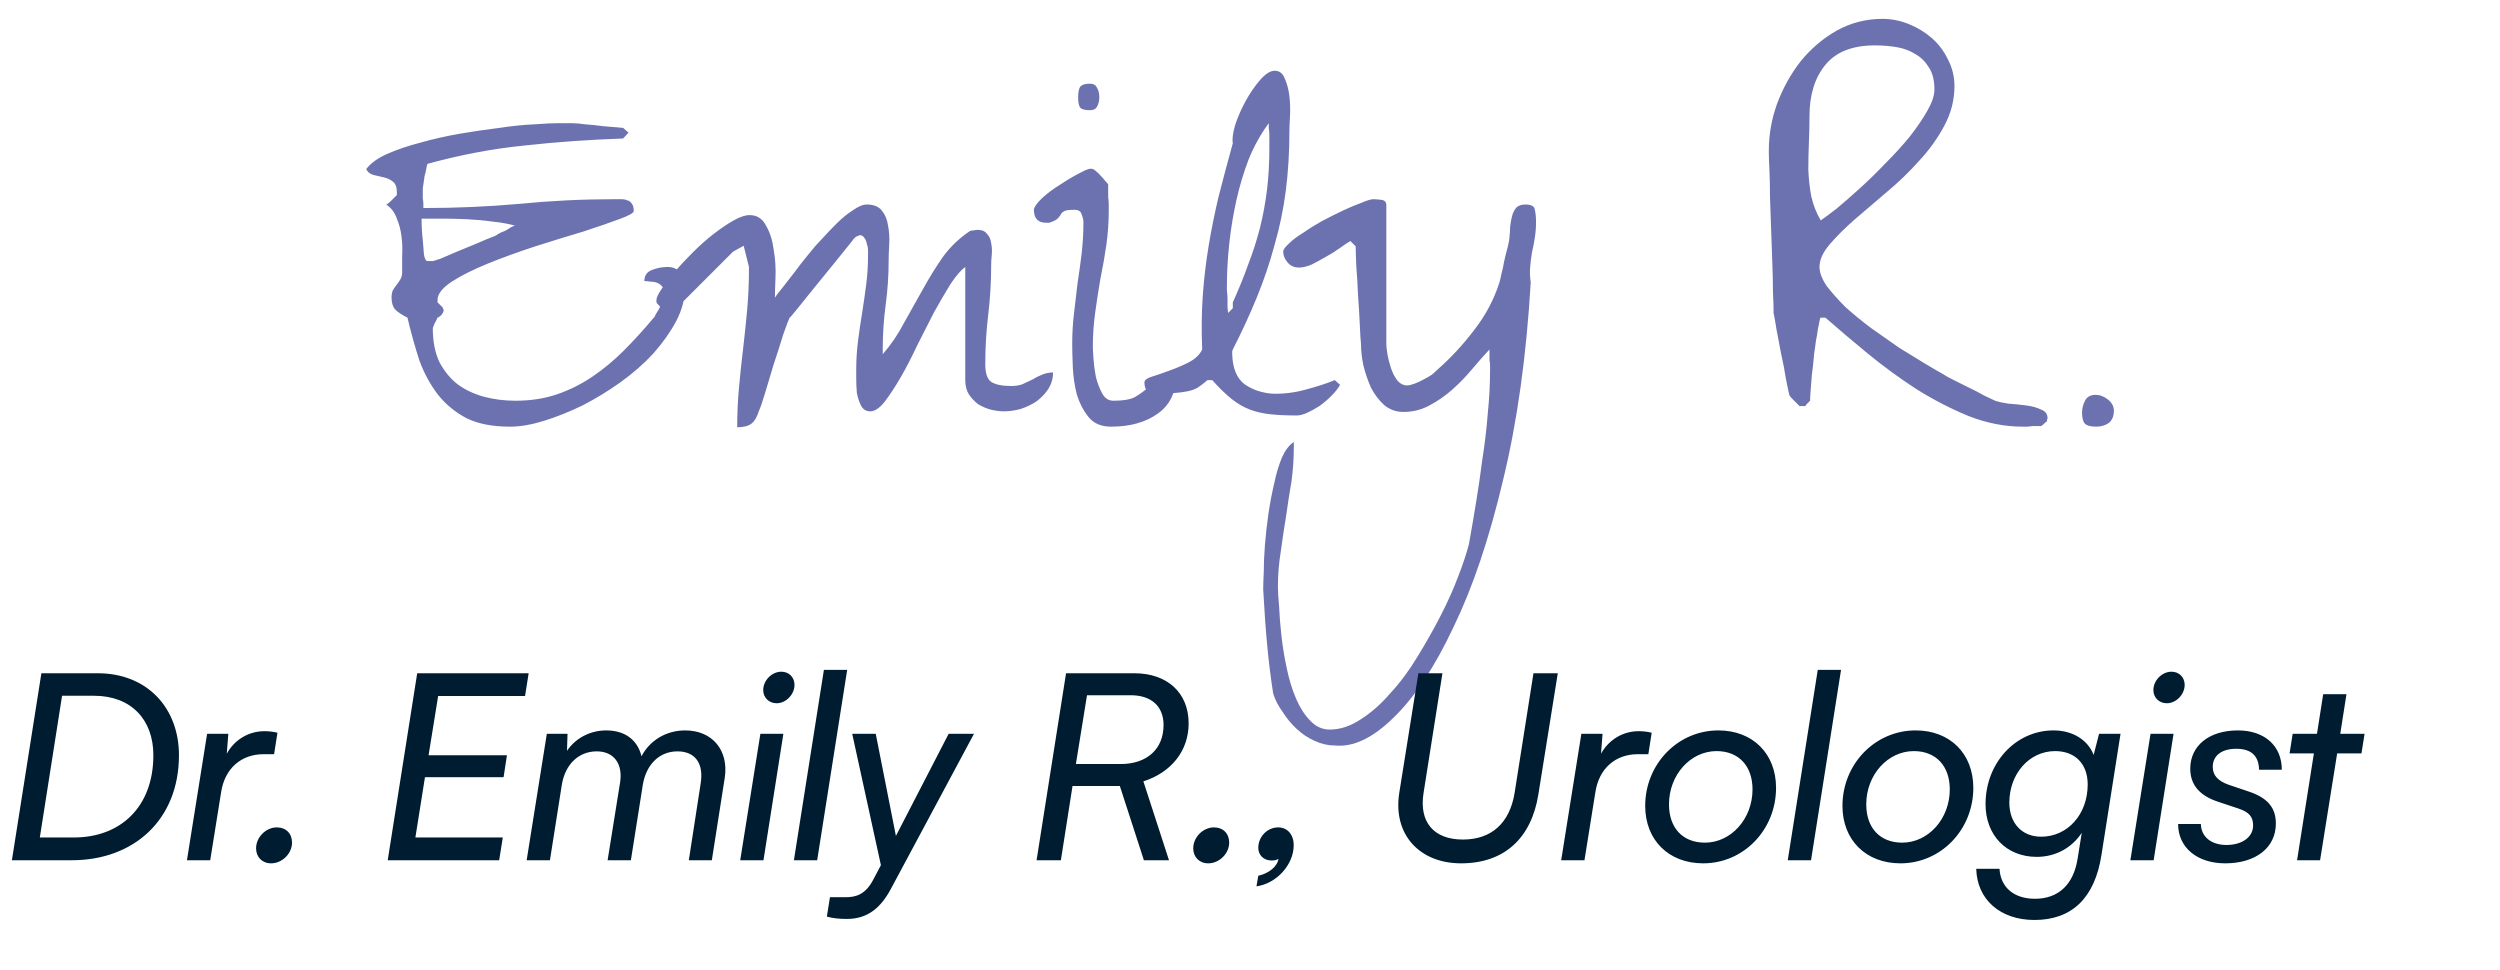 <svg width="116" height="45" viewBox="0 0 116 45" fill="none" xmlns="http://www.w3.org/2000/svg">
<path d="M18.906 14.739C18.651 14.611 18.46 14.484 18.332 14.356C18.223 14.228 18.168 14.046 18.168 13.809C18.168 13.681 18.186 13.572 18.223 13.481C18.277 13.39 18.332 13.308 18.387 13.235C18.46 13.144 18.523 13.053 18.578 12.961C18.633 12.87 18.66 12.761 18.66 12.633C18.66 12.415 18.66 12.159 18.66 11.868C18.678 11.576 18.669 11.284 18.633 10.993C18.596 10.683 18.523 10.4 18.414 10.145C18.323 9.872 18.159 9.653 17.922 9.489C17.977 9.471 18.059 9.407 18.168 9.297C18.296 9.17 18.378 9.088 18.414 9.051V8.997C18.414 8.997 18.414 8.987 18.414 8.969C18.414 8.951 18.414 8.933 18.414 8.915C18.414 8.678 18.35 8.514 18.223 8.422C18.113 8.331 17.977 8.267 17.812 8.231C17.667 8.194 17.512 8.158 17.348 8.122C17.184 8.085 17.065 7.994 16.992 7.848C17.193 7.575 17.521 7.338 17.977 7.137C18.432 6.937 18.943 6.764 19.508 6.618C20.091 6.454 20.693 6.317 21.312 6.208C21.951 6.098 22.57 6.007 23.172 5.934C23.773 5.843 24.311 5.788 24.785 5.77C25.259 5.734 25.633 5.715 25.906 5.715H26.535C26.699 5.715 26.909 5.734 27.164 5.77C27.438 5.788 27.702 5.816 27.957 5.852C28.212 5.87 28.431 5.889 28.613 5.907C28.814 5.925 28.914 5.934 28.914 5.934L29.16 6.153L28.914 6.426C27.328 6.481 25.797 6.59 24.32 6.754C22.862 6.9 21.367 7.183 19.836 7.602C19.818 7.639 19.799 7.711 19.781 7.821C19.763 7.93 19.736 8.049 19.699 8.176C19.681 8.304 19.663 8.431 19.645 8.559C19.626 8.668 19.617 8.741 19.617 8.778C19.617 8.814 19.617 8.878 19.617 8.969C19.617 9.042 19.617 9.124 19.617 9.215C19.635 9.306 19.645 9.389 19.645 9.461C19.645 9.534 19.645 9.598 19.645 9.653C21.139 9.653 22.616 9.589 24.074 9.461C25.533 9.316 27.009 9.243 28.504 9.243C28.613 9.243 28.723 9.243 28.832 9.243C28.941 9.243 29.033 9.261 29.105 9.297C29.197 9.316 29.27 9.37 29.324 9.461C29.379 9.534 29.406 9.644 29.406 9.79C29.406 9.881 29.178 10.008 28.723 10.172C28.285 10.336 27.729 10.528 27.055 10.747C26.38 10.947 25.642 11.175 24.84 11.43C24.056 11.685 23.327 11.95 22.652 12.223C21.978 12.497 21.413 12.779 20.957 13.071C20.52 13.363 20.301 13.645 20.301 13.918V14.001C20.301 14.001 20.301 14.01 20.301 14.028C20.319 14.046 20.365 14.092 20.438 14.165C20.51 14.219 20.547 14.265 20.547 14.301C20.547 14.319 20.556 14.329 20.574 14.329V14.383C20.574 14.402 20.583 14.411 20.602 14.411C20.602 14.411 20.592 14.42 20.574 14.438C20.574 14.438 20.574 14.447 20.574 14.465C20.556 14.484 20.547 14.502 20.547 14.52C20.547 14.538 20.51 14.584 20.438 14.657C20.365 14.711 20.319 14.739 20.301 14.739C20.283 14.793 20.237 14.885 20.164 15.012C20.109 15.14 20.082 15.213 20.082 15.231C20.082 15.832 20.182 16.352 20.383 16.79C20.602 17.209 20.884 17.555 21.23 17.829C21.577 18.084 21.978 18.275 22.434 18.403C22.908 18.53 23.4 18.594 23.91 18.594C24.621 18.594 25.268 18.494 25.852 18.294C26.435 18.093 26.982 17.82 27.492 17.473C28.003 17.127 28.486 16.726 28.941 16.27C29.415 15.796 29.88 15.286 30.336 14.739C30.354 14.739 30.381 14.693 30.418 14.602C30.473 14.511 30.527 14.42 30.582 14.329C30.637 14.219 30.682 14.119 30.719 14.028C30.773 13.918 30.801 13.845 30.801 13.809C30.801 13.791 30.801 13.754 30.801 13.7C30.819 13.627 30.828 13.572 30.828 13.536C30.828 13.426 30.792 13.344 30.719 13.29C30.664 13.217 30.591 13.162 30.5 13.126C30.409 13.089 30.309 13.071 30.199 13.071C30.108 13.053 30.008 13.043 29.898 13.043C29.898 12.788 30.017 12.615 30.254 12.524C30.491 12.433 30.728 12.387 30.965 12.387C31.238 12.387 31.439 12.478 31.566 12.661C31.712 12.843 31.785 13.071 31.785 13.344C31.785 13.855 31.648 14.374 31.375 14.903C31.102 15.413 30.746 15.915 30.309 16.407C29.871 16.881 29.361 17.327 28.777 17.747C28.212 18.148 27.629 18.503 27.027 18.813C26.426 19.105 25.833 19.342 25.25 19.524C24.667 19.706 24.138 19.797 23.664 19.797C22.862 19.797 22.197 19.67 21.668 19.415C21.139 19.141 20.693 18.776 20.328 18.321C19.963 17.847 19.672 17.309 19.453 16.707C19.253 16.088 19.07 15.431 18.906 14.739ZM19.562 10.145C19.562 10.528 19.581 10.856 19.617 11.129C19.635 11.385 19.654 11.613 19.672 11.813C19.708 12.014 19.763 12.114 19.836 12.114H20.082C20.1 12.114 20.219 12.077 20.438 12.004C20.656 11.913 20.912 11.804 21.203 11.676C21.513 11.549 21.823 11.421 22.133 11.293C22.461 11.148 22.725 11.038 22.926 10.965C22.98 10.947 23.044 10.911 23.117 10.856C23.208 10.801 23.309 10.756 23.418 10.719C23.527 10.665 23.619 10.61 23.691 10.555C23.783 10.501 23.855 10.473 23.91 10.473C23.582 10.382 23.227 10.318 22.844 10.282C22.461 10.227 22.069 10.191 21.668 10.172C21.285 10.154 20.902 10.145 20.52 10.145C20.155 10.145 19.836 10.145 19.562 10.145ZM34.752 12.387L34.506 11.403L34.014 11.676L31.171 14.52C31.152 14.538 31.088 14.52 30.979 14.465C30.852 14.392 30.76 14.338 30.706 14.301C30.669 14.265 30.624 14.219 30.569 14.165C30.496 14.092 30.459 14.046 30.459 14.028V13.918C30.459 13.809 30.542 13.636 30.706 13.399C30.852 13.162 31.052 12.898 31.307 12.606C31.562 12.314 31.845 12.014 32.155 11.704C32.483 11.376 32.802 11.093 33.112 10.856C33.44 10.601 33.75 10.391 34.042 10.227C34.333 10.063 34.579 9.981 34.78 9.981C35.126 9.981 35.381 10.145 35.545 10.473C35.728 10.783 35.846 11.157 35.901 11.594C35.974 12.014 36.001 12.442 35.983 12.879C35.965 13.299 35.956 13.609 35.956 13.809C36.01 13.718 36.129 13.563 36.311 13.344C36.493 13.107 36.685 12.861 36.885 12.606C37.086 12.332 37.277 12.086 37.459 11.868C37.642 11.649 37.769 11.494 37.842 11.403C37.897 11.348 38.016 11.22 38.198 11.02C38.398 10.801 38.608 10.582 38.827 10.364C39.064 10.127 39.31 9.926 39.565 9.762C39.82 9.58 40.039 9.489 40.221 9.489C40.549 9.489 40.786 9.589 40.932 9.79C41.078 9.972 41.169 10.2 41.206 10.473C41.26 10.747 41.279 11.038 41.26 11.348C41.242 11.64 41.233 11.886 41.233 12.086C41.233 12.779 41.187 13.463 41.096 14.137C41.005 14.812 40.959 15.504 40.959 16.215V16.434C41.342 15.997 41.67 15.514 41.944 14.985C42.236 14.456 42.527 13.937 42.819 13.426C43.111 12.898 43.42 12.396 43.749 11.922C44.095 11.448 44.514 11.047 45.006 10.719C45.043 10.701 45.098 10.692 45.17 10.692C45.262 10.674 45.325 10.665 45.362 10.665C45.562 10.665 45.708 10.728 45.799 10.856C45.909 10.965 45.973 11.111 45.991 11.293C46.027 11.457 46.036 11.631 46.018 11.813C46 11.995 45.991 12.15 45.991 12.278C45.991 13.062 45.945 13.836 45.854 14.602C45.763 15.349 45.717 16.115 45.717 16.899C45.717 17.318 45.809 17.592 45.991 17.719C46.191 17.847 46.501 17.911 46.92 17.911C47.121 17.911 47.294 17.883 47.44 17.829C47.604 17.756 47.759 17.683 47.905 17.61C48.051 17.519 48.197 17.446 48.342 17.391C48.506 17.318 48.68 17.282 48.862 17.282C48.862 17.555 48.789 17.81 48.643 18.047C48.497 18.266 48.315 18.457 48.096 18.622C47.877 18.767 47.631 18.886 47.358 18.977C47.084 19.05 46.829 19.086 46.592 19.086C46.392 19.086 46.182 19.059 45.963 19.004C45.763 18.95 45.572 18.868 45.389 18.758C45.225 18.631 45.079 18.476 44.952 18.294C44.842 18.111 44.788 17.892 44.788 17.637V12.387C44.587 12.533 44.359 12.797 44.104 13.18C43.867 13.563 43.612 14.001 43.338 14.493C43.083 14.985 42.819 15.504 42.545 16.051C42.29 16.598 42.035 17.09 41.78 17.528C41.525 17.965 41.279 18.339 41.042 18.649C40.805 18.941 40.586 19.086 40.385 19.086C40.185 19.086 40.039 18.995 39.948 18.813C39.857 18.631 39.793 18.43 39.756 18.211C39.738 17.974 39.729 17.756 39.729 17.555C39.729 17.355 39.729 17.218 39.729 17.145C39.729 16.707 39.756 16.27 39.811 15.832C39.866 15.395 39.93 14.957 40.002 14.52C40.075 14.064 40.139 13.618 40.194 13.18C40.249 12.743 40.276 12.305 40.276 11.868C40.276 11.813 40.276 11.731 40.276 11.622C40.276 11.512 40.258 11.412 40.221 11.321C40.203 11.211 40.167 11.12 40.112 11.047C40.057 10.956 39.984 10.911 39.893 10.911C39.875 10.911 39.857 10.92 39.838 10.938C39.838 10.938 39.829 10.938 39.811 10.938C39.811 10.956 39.793 10.965 39.756 10.965C39.738 10.965 39.702 10.993 39.647 11.047C39.592 11.102 39.556 11.148 39.538 11.184C39.337 11.439 39.073 11.767 38.745 12.168C38.417 12.569 38.098 12.961 37.788 13.344C37.478 13.727 37.213 14.055 36.995 14.329C36.776 14.602 36.657 14.739 36.639 14.739C36.584 14.848 36.484 15.113 36.338 15.532C36.211 15.951 36.065 16.407 35.901 16.899C35.755 17.373 35.618 17.829 35.491 18.266C35.363 18.685 35.272 18.95 35.217 19.059C35.126 19.351 35.008 19.551 34.862 19.661C34.716 19.77 34.497 19.825 34.206 19.825C34.206 19.205 34.233 18.594 34.288 17.993C34.342 17.391 34.406 16.79 34.479 16.188C34.552 15.568 34.616 14.957 34.67 14.356C34.725 13.736 34.752 13.107 34.752 12.469V12.387ZM49.751 15.942C49.751 15.468 49.778 15.003 49.833 14.547C49.888 14.073 49.943 13.609 49.997 13.153C50.07 12.679 50.134 12.214 50.189 11.758C50.243 11.284 50.271 10.801 50.271 10.309C50.271 10.2 50.243 10.081 50.189 9.954C50.152 9.808 50.043 9.735 49.861 9.735C49.623 9.735 49.468 9.753 49.396 9.79C49.323 9.826 49.268 9.872 49.232 9.926C49.213 9.981 49.168 10.045 49.095 10.118C49.04 10.191 48.903 10.264 48.685 10.336H48.548C48.165 10.336 47.974 10.136 47.974 9.735C47.974 9.625 48.092 9.452 48.329 9.215C48.584 8.978 48.876 8.76 49.204 8.559C49.532 8.34 49.842 8.158 50.134 8.012C50.426 7.848 50.617 7.793 50.708 7.848C50.745 7.848 50.799 7.885 50.872 7.958C50.945 8.012 51.018 8.085 51.091 8.176C51.164 8.249 51.228 8.322 51.282 8.395C51.355 8.468 51.401 8.523 51.419 8.559C51.419 8.596 51.419 8.668 51.419 8.778C51.419 8.887 51.419 9.006 51.419 9.133C51.437 9.261 51.446 9.389 51.446 9.516C51.446 9.625 51.446 9.708 51.446 9.762C51.446 10.291 51.41 10.819 51.337 11.348C51.264 11.859 51.173 12.378 51.064 12.907C50.972 13.435 50.89 13.964 50.818 14.493C50.745 15.021 50.708 15.55 50.708 16.079C50.708 16.17 50.717 16.352 50.736 16.625C50.754 16.899 50.79 17.181 50.845 17.473C50.918 17.765 51.018 18.029 51.146 18.266C51.273 18.485 51.446 18.594 51.665 18.594C52.103 18.594 52.431 18.54 52.65 18.43C52.868 18.303 53.06 18.166 53.224 18.02C53.388 17.874 53.561 17.747 53.743 17.637C53.944 17.51 54.217 17.446 54.564 17.446C54.564 18.211 54.281 18.795 53.716 19.196C53.151 19.597 52.431 19.797 51.556 19.797C51.1 19.797 50.754 19.651 50.517 19.36C50.28 19.068 50.097 18.722 49.97 18.321C49.861 17.901 49.797 17.473 49.778 17.036C49.76 16.598 49.751 16.234 49.751 15.942ZM50.025 4.512C50.025 4.312 50.052 4.157 50.107 4.047C50.179 3.938 50.334 3.883 50.571 3.883C50.736 3.883 50.845 3.947 50.9 4.075C50.972 4.184 51.009 4.33 51.009 4.512C51.009 4.676 50.972 4.822 50.9 4.95C50.845 5.059 50.736 5.114 50.571 5.114C50.334 5.114 50.179 5.068 50.107 4.977C50.052 4.868 50.025 4.713 50.025 4.512ZM53.101 17.747C53.101 17.637 53.22 17.546 53.457 17.473C53.694 17.4 53.958 17.309 54.25 17.2C54.56 17.09 54.86 16.963 55.152 16.817C55.462 16.653 55.672 16.452 55.781 16.215C55.745 15.34 55.754 14.511 55.808 13.727C55.863 12.943 55.954 12.168 56.082 11.403C56.209 10.637 56.364 9.872 56.547 9.106C56.747 8.322 56.966 7.502 57.203 6.645C57.166 6.463 57.203 6.18 57.312 5.797C57.44 5.415 57.604 5.041 57.804 4.676C58.005 4.312 58.224 3.993 58.461 3.719C58.716 3.428 58.944 3.282 59.144 3.282C59.363 3.282 59.518 3.4 59.609 3.637C59.718 3.874 59.791 4.148 59.828 4.458C59.864 4.767 59.873 5.086 59.855 5.415C59.837 5.724 59.828 5.961 59.828 6.125C59.828 7.055 59.773 7.958 59.664 8.833C59.554 9.689 59.381 10.528 59.144 11.348C58.925 12.168 58.652 12.98 58.324 13.782C57.996 14.584 57.622 15.395 57.203 16.215C57.203 16.215 57.194 16.243 57.175 16.297C57.175 16.352 57.175 16.398 57.175 16.434C57.194 17.09 57.385 17.555 57.75 17.829C58.114 18.084 58.543 18.23 59.035 18.266C59.545 18.284 60.065 18.221 60.593 18.075C61.14 17.929 61.587 17.783 61.933 17.637L62.179 17.856C62.088 18.02 61.952 18.193 61.769 18.375C61.605 18.54 61.423 18.695 61.222 18.84C61.022 18.968 60.821 19.077 60.621 19.169C60.438 19.241 60.293 19.278 60.183 19.278C59.709 19.278 59.299 19.26 58.953 19.223C58.606 19.187 58.287 19.114 57.996 19.004C57.704 18.895 57.422 18.731 57.148 18.512C56.875 18.294 56.574 18.002 56.246 17.637H56.027C55.863 17.783 55.708 17.901 55.562 17.993C55.435 18.066 55.28 18.12 55.097 18.157C54.915 18.193 54.705 18.221 54.468 18.239C54.25 18.239 53.995 18.239 53.703 18.239C53.502 18.239 53.356 18.211 53.265 18.157C53.156 18.084 53.101 17.947 53.101 17.747ZM58.871 5.715C58.506 6.208 58.196 6.764 57.941 7.383C57.704 8.003 57.513 8.641 57.367 9.297C57.221 9.954 57.112 10.619 57.039 11.293C56.966 11.968 56.929 12.615 56.929 13.235C56.929 13.271 56.929 13.353 56.929 13.481C56.948 13.609 56.957 13.745 56.957 13.891C56.957 14.019 56.957 14.146 56.957 14.274C56.975 14.402 56.984 14.484 56.984 14.52C57.002 14.502 57.039 14.465 57.093 14.411C57.148 14.356 57.185 14.319 57.203 14.301V14.028C57.476 13.426 57.713 12.843 57.914 12.278C58.133 11.713 58.315 11.148 58.461 10.582C58.606 9.999 58.716 9.407 58.789 8.805C58.862 8.204 58.898 7.556 58.898 6.864C58.898 6.827 58.898 6.754 58.898 6.645C58.898 6.517 58.898 6.399 58.898 6.29C58.898 6.162 58.889 6.043 58.871 5.934C58.871 5.825 58.871 5.752 58.871 5.715ZM59.076 32.184C58.967 31.491 58.876 30.762 58.803 29.997C58.73 29.231 58.666 28.347 58.612 27.344C58.612 27.18 58.621 26.907 58.639 26.524C58.639 26.159 58.657 25.74 58.694 25.266C58.73 24.81 58.785 24.327 58.858 23.817C58.931 23.325 59.022 22.851 59.131 22.395C59.222 21.957 59.341 21.566 59.487 21.219C59.632 20.891 59.815 20.654 60.033 20.508V20.727C60.033 21.274 59.997 21.812 59.924 22.34C59.833 22.869 59.751 23.398 59.678 23.926C59.587 24.473 59.505 25.02 59.432 25.567C59.341 26.114 59.295 26.661 59.295 27.207C59.295 27.426 59.313 27.736 59.35 28.137C59.368 28.556 59.404 29.012 59.459 29.504C59.514 29.997 59.596 30.498 59.705 31.008C59.815 31.537 59.961 32.011 60.143 32.43C60.325 32.849 60.544 33.187 60.799 33.442C61.054 33.715 61.355 33.852 61.701 33.852C62.175 33.852 62.649 33.697 63.123 33.387C63.615 33.077 64.08 32.667 64.518 32.157C64.974 31.665 65.393 31.099 65.776 30.461C66.158 29.842 66.514 29.213 66.842 28.575C67.17 27.937 67.444 27.326 67.662 26.743C67.881 26.178 68.045 25.685 68.154 25.266C68.264 24.665 68.373 24.026 68.483 23.352C68.592 22.696 68.692 22.012 68.783 21.301C68.893 20.609 68.975 19.916 69.029 19.223C69.102 18.53 69.139 17.838 69.139 17.145C69.139 17.127 69.139 17.072 69.139 16.981C69.139 16.89 69.13 16.799 69.112 16.707C69.112 16.598 69.112 16.498 69.112 16.407C69.112 16.316 69.112 16.252 69.112 16.215C68.856 16.489 68.583 16.799 68.291 17.145C68.018 17.473 67.717 17.783 67.389 18.075C67.061 18.366 66.705 18.613 66.323 18.813C65.958 19.014 65.557 19.114 65.119 19.114C64.773 19.114 64.472 19.004 64.217 18.786C63.98 18.567 63.779 18.303 63.615 17.993C63.47 17.665 63.351 17.318 63.26 16.954C63.187 16.589 63.151 16.261 63.151 15.969C63.132 15.805 63.114 15.514 63.096 15.094C63.078 14.657 63.05 14.201 63.014 13.727C62.996 13.235 62.968 12.779 62.932 12.36C62.914 11.922 62.904 11.613 62.904 11.43L62.658 11.184C62.531 11.257 62.367 11.366 62.166 11.512C61.966 11.658 61.747 11.795 61.51 11.922C61.291 12.05 61.072 12.168 60.854 12.278C60.635 12.369 60.444 12.415 60.279 12.415C60.061 12.415 59.888 12.342 59.76 12.196C59.614 12.032 59.541 11.859 59.541 11.676C59.541 11.585 59.632 11.457 59.815 11.293C59.979 11.129 60.197 10.965 60.471 10.801C60.726 10.619 61.018 10.437 61.346 10.254C61.692 10.072 62.02 9.908 62.33 9.762C62.64 9.616 62.923 9.498 63.178 9.407C63.433 9.297 63.615 9.243 63.725 9.243C63.798 9.243 63.916 9.252 64.08 9.27C64.244 9.288 64.326 9.37 64.326 9.516V15.969C64.326 16.079 64.345 16.243 64.381 16.461C64.418 16.662 64.472 16.872 64.545 17.09C64.618 17.309 64.718 17.5 64.846 17.665C64.974 17.81 65.119 17.883 65.283 17.883C65.375 17.883 65.493 17.856 65.639 17.801C65.785 17.747 65.921 17.683 66.049 17.61C66.195 17.537 66.323 17.464 66.432 17.391C66.541 17.3 66.632 17.218 66.705 17.145C67.325 16.598 67.89 15.988 68.401 15.313C68.929 14.639 69.321 13.9 69.576 13.098C69.595 13.043 69.622 12.925 69.658 12.743C69.713 12.542 69.759 12.332 69.795 12.114C69.85 11.877 69.904 11.658 69.959 11.457C70.014 11.239 70.041 11.075 70.041 10.965C70.059 10.838 70.069 10.692 70.069 10.528C70.087 10.364 70.114 10.209 70.151 10.063C70.187 9.899 70.251 9.762 70.342 9.653C70.433 9.543 70.579 9.489 70.779 9.489C71.053 9.489 71.199 9.571 71.217 9.735C71.254 9.899 71.272 10.09 71.272 10.309C71.272 10.546 71.254 10.783 71.217 11.02C71.181 11.257 71.135 11.494 71.08 11.731C71.044 11.95 71.016 12.178 70.998 12.415C70.98 12.633 70.989 12.861 71.026 13.098C70.825 16.525 70.397 19.588 69.74 22.286C69.102 24.984 68.337 27.253 67.444 29.094C66.569 30.954 65.639 32.357 64.654 33.305C63.688 34.253 62.777 34.681 61.92 34.59C61.61 34.59 61.3 34.517 60.99 34.372C60.699 34.244 60.425 34.062 60.17 33.825C59.915 33.588 59.696 33.323 59.514 33.032C59.313 32.758 59.168 32.476 59.076 32.184ZM84.48 14.739C84.462 14.739 84.443 14.793 84.425 14.903C84.407 15.012 84.38 15.149 84.343 15.313C84.325 15.477 84.298 15.641 84.261 15.805C84.243 15.969 84.225 16.106 84.206 16.215C84.188 16.288 84.17 16.443 84.152 16.68C84.133 16.899 84.106 17.136 84.07 17.391C84.052 17.646 84.033 17.883 84.015 18.102C83.997 18.321 83.988 18.485 83.988 18.594C83.969 18.613 83.933 18.649 83.878 18.704C83.824 18.758 83.787 18.804 83.769 18.84C83.732 18.84 83.705 18.84 83.687 18.84H83.632H83.55C83.532 18.84 83.514 18.84 83.496 18.84C83.459 18.804 83.377 18.722 83.249 18.594C83.122 18.467 83.049 18.385 83.031 18.348C82.994 18.202 82.939 17.947 82.867 17.582C82.812 17.218 82.739 16.835 82.648 16.434C82.575 16.033 82.502 15.65 82.429 15.286C82.374 14.921 82.329 14.666 82.292 14.52V14.301C82.292 14.174 82.283 13.928 82.265 13.563C82.265 13.198 82.256 12.77 82.238 12.278C82.219 11.786 82.201 11.266 82.183 10.719C82.165 10.172 82.147 9.653 82.128 9.161C82.128 8.668 82.119 8.24 82.101 7.875C82.083 7.511 82.074 7.265 82.074 7.137V6.973C82.074 6.244 82.201 5.524 82.456 4.813C82.73 4.084 83.094 3.428 83.55 2.844C84.024 2.261 84.58 1.787 85.218 1.422C85.874 1.058 86.585 0.875 87.351 0.875C87.77 0.875 88.18 0.958 88.581 1.122C88.982 1.286 89.338 1.504 89.648 1.778C89.958 2.051 90.204 2.379 90.386 2.762C90.587 3.145 90.687 3.555 90.687 3.993C90.687 4.631 90.532 5.241 90.222 5.825C89.912 6.408 89.52 6.955 89.046 7.465C88.591 7.976 88.089 8.459 87.542 8.915C87.014 9.37 86.512 9.799 86.038 10.2C85.583 10.601 85.2 10.984 84.89 11.348C84.58 11.713 84.425 12.059 84.425 12.387C84.425 12.642 84.534 12.934 84.753 13.262C84.99 13.572 85.282 13.9 85.628 14.247C85.993 14.575 86.394 14.903 86.831 15.231C87.269 15.541 87.697 15.842 88.117 16.133C88.554 16.407 88.955 16.653 89.32 16.872C89.684 17.09 89.967 17.254 90.167 17.364C90.24 17.419 90.386 17.5 90.605 17.61C90.824 17.719 91.061 17.838 91.316 17.965C91.589 18.093 91.835 18.221 92.054 18.348C92.291 18.457 92.464 18.54 92.574 18.594C92.738 18.649 92.947 18.695 93.203 18.731C93.476 18.749 93.749 18.776 94.023 18.813C94.296 18.849 94.524 18.913 94.706 19.004C94.907 19.077 95.007 19.214 95.007 19.415C95.007 19.433 94.998 19.451 94.98 19.469C94.98 19.469 94.98 19.478 94.98 19.497V19.551C94.943 19.57 94.898 19.606 94.843 19.661C94.788 19.715 94.743 19.752 94.706 19.77C94.688 19.77 94.633 19.77 94.542 19.77C94.469 19.77 94.387 19.77 94.296 19.77C94.205 19.788 94.114 19.797 94.023 19.797C93.95 19.797 93.895 19.797 93.859 19.797C93.02 19.797 92.182 19.633 91.343 19.305C90.505 18.959 89.693 18.54 88.909 18.047C88.126 17.537 87.378 16.99 86.667 16.407C85.956 15.823 85.3 15.267 84.699 14.739H84.48ZM83.96 5.387C83.96 5.77 83.951 6.18 83.933 6.618C83.915 7.037 83.906 7.456 83.906 7.875C83.924 8.295 83.969 8.705 84.042 9.106C84.133 9.507 84.279 9.881 84.48 10.227C84.644 10.118 84.89 9.935 85.218 9.68C85.546 9.407 85.902 9.097 86.284 8.75C86.686 8.386 87.087 7.994 87.488 7.575C87.907 7.155 88.281 6.745 88.609 6.344C88.937 5.925 89.21 5.524 89.429 5.141C89.648 4.758 89.757 4.43 89.757 4.157C89.757 3.737 89.675 3.4 89.511 3.145C89.347 2.872 89.137 2.662 88.882 2.516C88.627 2.352 88.335 2.243 88.007 2.188C87.679 2.133 87.342 2.106 86.996 2.106C85.956 2.106 85.191 2.407 84.699 3.008C84.206 3.61 83.96 4.403 83.96 5.387ZM96.607 19.141C96.607 18.959 96.653 18.776 96.744 18.594C96.835 18.412 96.999 18.321 97.236 18.321C97.437 18.321 97.628 18.394 97.811 18.54C97.993 18.685 98.084 18.859 98.084 19.059C98.084 19.314 98.002 19.506 97.838 19.633C97.674 19.743 97.482 19.797 97.264 19.797C97.008 19.797 96.835 19.752 96.744 19.661C96.653 19.57 96.607 19.396 96.607 19.141Z" fill="#6C72B0"/>
<path d="M3.336 39.915H0.552L1.92 31.239H4.536C6.828 31.239 8.304 32.847 8.304 35.043C8.304 38.043 6.204 39.915 3.336 39.915ZM4.356 32.283H2.88L1.848 38.859H3.432C5.58 38.859 7.116 37.455 7.116 35.043C7.116 33.399 6.096 32.283 4.356 32.283ZM12.874 33.999L12.718 34.995H12.226C11.206 34.995 10.426 35.643 10.258 36.771L9.754 39.915H8.674L9.61 34.047H10.594L10.522 34.971C10.87 34.347 11.506 33.927 12.274 33.927C12.478 33.927 12.682 33.951 12.874 33.999ZM12.578 40.059C12.158 40.059 11.882 39.759 11.882 39.363C11.882 38.847 12.338 38.391 12.842 38.391C13.274 38.391 13.55 38.679 13.55 39.099C13.55 39.603 13.094 40.059 12.578 40.059ZM23.162 39.915H17.99L19.358 31.239H24.53L24.362 32.295H20.33L19.886 35.043H23.522L23.366 36.063H19.718L19.274 38.859H23.33L23.162 39.915ZM25.517 39.915H24.437L25.373 34.047H26.333L26.309 34.839C26.705 34.251 27.377 33.891 28.133 33.891C28.997 33.891 29.585 34.335 29.765 35.091C30.149 34.359 30.905 33.891 31.793 33.891C33.053 33.891 33.821 34.815 33.629 36.087L33.029 39.915H31.961L32.513 36.339C32.657 35.427 32.261 34.863 31.433 34.863C30.605 34.863 29.981 35.463 29.825 36.423L29.273 39.915H28.193L28.769 36.327C28.913 35.451 28.493 34.863 27.689 34.863C26.849 34.863 26.225 35.463 26.069 36.411L25.517 39.915ZM36.038 32.631C35.678 32.631 35.413 32.367 35.413 32.019C35.413 31.575 35.809 31.167 36.254 31.167C36.614 31.167 36.865 31.431 36.865 31.779C36.865 32.223 36.469 32.631 36.038 32.631ZM34.346 39.915L35.282 34.047H36.349L35.425 39.915H34.346ZM37.917 39.915H36.837L38.229 31.083H39.309L37.917 39.915ZM38.366 42.531L38.51 41.631H39.23C39.698 41.631 40.154 41.523 40.526 40.803L40.874 40.143L39.542 34.047H40.634L41.57 38.787L44.018 34.047H45.194L41.342 41.235C40.874 42.111 40.274 42.639 39.29 42.639C38.918 42.639 38.63 42.603 38.366 42.531ZM49.225 39.915H48.097L49.465 31.239H52.633C54.169 31.239 55.153 32.151 55.153 33.567C55.153 34.827 54.361 35.835 53.053 36.255L54.241 39.915H53.077L51.961 36.471H49.765L49.225 39.915ZM50.437 32.259L49.921 35.451H51.997C53.221 35.451 53.989 34.755 53.989 33.639C53.989 32.775 53.425 32.259 52.465 32.259H50.437ZM56.062 40.059C55.642 40.059 55.366 39.759 55.366 39.363C55.366 38.847 55.822 38.391 56.326 38.391C56.758 38.391 57.034 38.679 57.034 39.099C57.034 39.603 56.578 40.059 56.062 40.059ZM60.028 39.219C60.028 40.119 59.236 40.995 58.3 41.127L58.384 40.635C58.876 40.527 59.272 40.203 59.32 39.855C59.236 39.903 59.14 39.927 58.996 39.927C58.648 39.927 58.384 39.687 58.384 39.339C58.384 38.823 58.804 38.391 59.308 38.391C59.728 38.391 60.028 38.715 60.028 39.219ZM64.925 36.795L65.813 31.239H66.929L66.053 36.795C65.837 38.139 66.521 38.955 67.877 38.955C69.209 38.955 70.049 38.187 70.277 36.795L71.153 31.239H72.281L71.381 36.855C71.057 38.895 69.797 40.059 67.793 40.059C65.873 40.059 64.625 38.727 64.925 36.795ZM76.639 33.999L76.483 34.995H75.991C74.971 34.995 74.191 35.643 74.023 36.771L73.519 39.915H72.439L73.375 34.047H74.359L74.287 34.971C74.635 34.347 75.271 33.927 76.039 33.927C76.243 33.927 76.447 33.951 76.639 33.999ZM76.337 37.395C76.337 35.451 77.849 33.891 79.733 33.891C81.329 33.891 82.409 34.971 82.409 36.555C82.409 38.499 80.909 40.059 79.025 40.059C77.429 40.059 76.337 38.979 76.337 37.395ZM77.441 37.323C77.441 38.415 78.077 39.099 79.109 39.099C80.321 39.099 81.317 37.995 81.317 36.627C81.317 35.547 80.681 34.851 79.649 34.851C78.437 34.851 77.441 35.955 77.441 37.323ZM84.032 39.915H82.952L84.344 31.083H85.424L84.032 39.915ZM85.49 37.395C85.49 35.451 87.002 33.891 88.886 33.891C90.482 33.891 91.562 34.971 91.562 36.555C91.562 38.499 90.062 40.059 88.178 40.059C86.582 40.059 85.49 38.979 85.49 37.395ZM86.594 37.323C86.594 38.415 87.23 39.099 88.262 39.099C89.474 39.099 90.47 37.995 90.47 36.627C90.47 35.547 89.834 34.851 88.802 34.851C87.59 34.851 86.594 35.955 86.594 37.323ZM92.129 37.311C92.129 35.403 93.521 33.891 95.285 33.891C96.173 33.891 96.881 34.335 97.145 35.031L97.397 34.047H98.393L97.505 39.687C97.193 41.667 96.137 42.687 94.397 42.687C92.813 42.687 91.733 41.739 91.697 40.311H92.777C92.825 41.175 93.449 41.703 94.421 41.703C95.501 41.703 96.209 41.055 96.401 39.843L96.593 38.643C96.125 39.351 95.369 39.759 94.505 39.759C93.101 39.759 92.129 38.763 92.129 37.311ZM93.233 37.239C93.233 38.199 93.821 38.823 94.709 38.823C95.933 38.823 96.869 37.791 96.869 36.399C96.869 35.451 96.293 34.851 95.357 34.851C94.157 34.851 93.233 35.907 93.233 37.239ZM100.541 32.631C100.181 32.631 99.917 32.367 99.917 32.019C99.917 31.575 100.313 31.167 100.757 31.167C101.117 31.167 101.369 31.431 101.369 31.779C101.369 32.223 100.973 32.631 100.541 32.631ZM98.849 39.915L99.785 34.047H100.853L99.929 39.915H98.849ZM101.064 38.235H102.12C102.132 38.823 102.6 39.207 103.308 39.207C104.04 39.207 104.544 38.835 104.544 38.307C104.544 37.899 104.364 37.683 103.86 37.515L102.888 37.191C102.072 36.915 101.628 36.423 101.628 35.667C101.628 34.599 102.504 33.891 103.836 33.891C105.084 33.891 105.876 34.611 105.876 35.715H104.82C104.808 35.067 104.448 34.743 103.764 34.743C103.092 34.743 102.672 35.055 102.672 35.583C102.672 35.967 102.9 36.231 103.404 36.411L104.364 36.735C105.216 37.023 105.6 37.479 105.6 38.211C105.6 39.327 104.676 40.059 103.248 40.059C101.952 40.059 101.064 39.327 101.064 38.235ZM107.652 39.915H106.584L107.364 34.959H106.236L106.38 34.047H107.508L107.796 32.211H108.876L108.588 34.047H109.716L109.572 34.959H108.444L107.652 39.915Z" fill="#001C31"/>
</svg>
